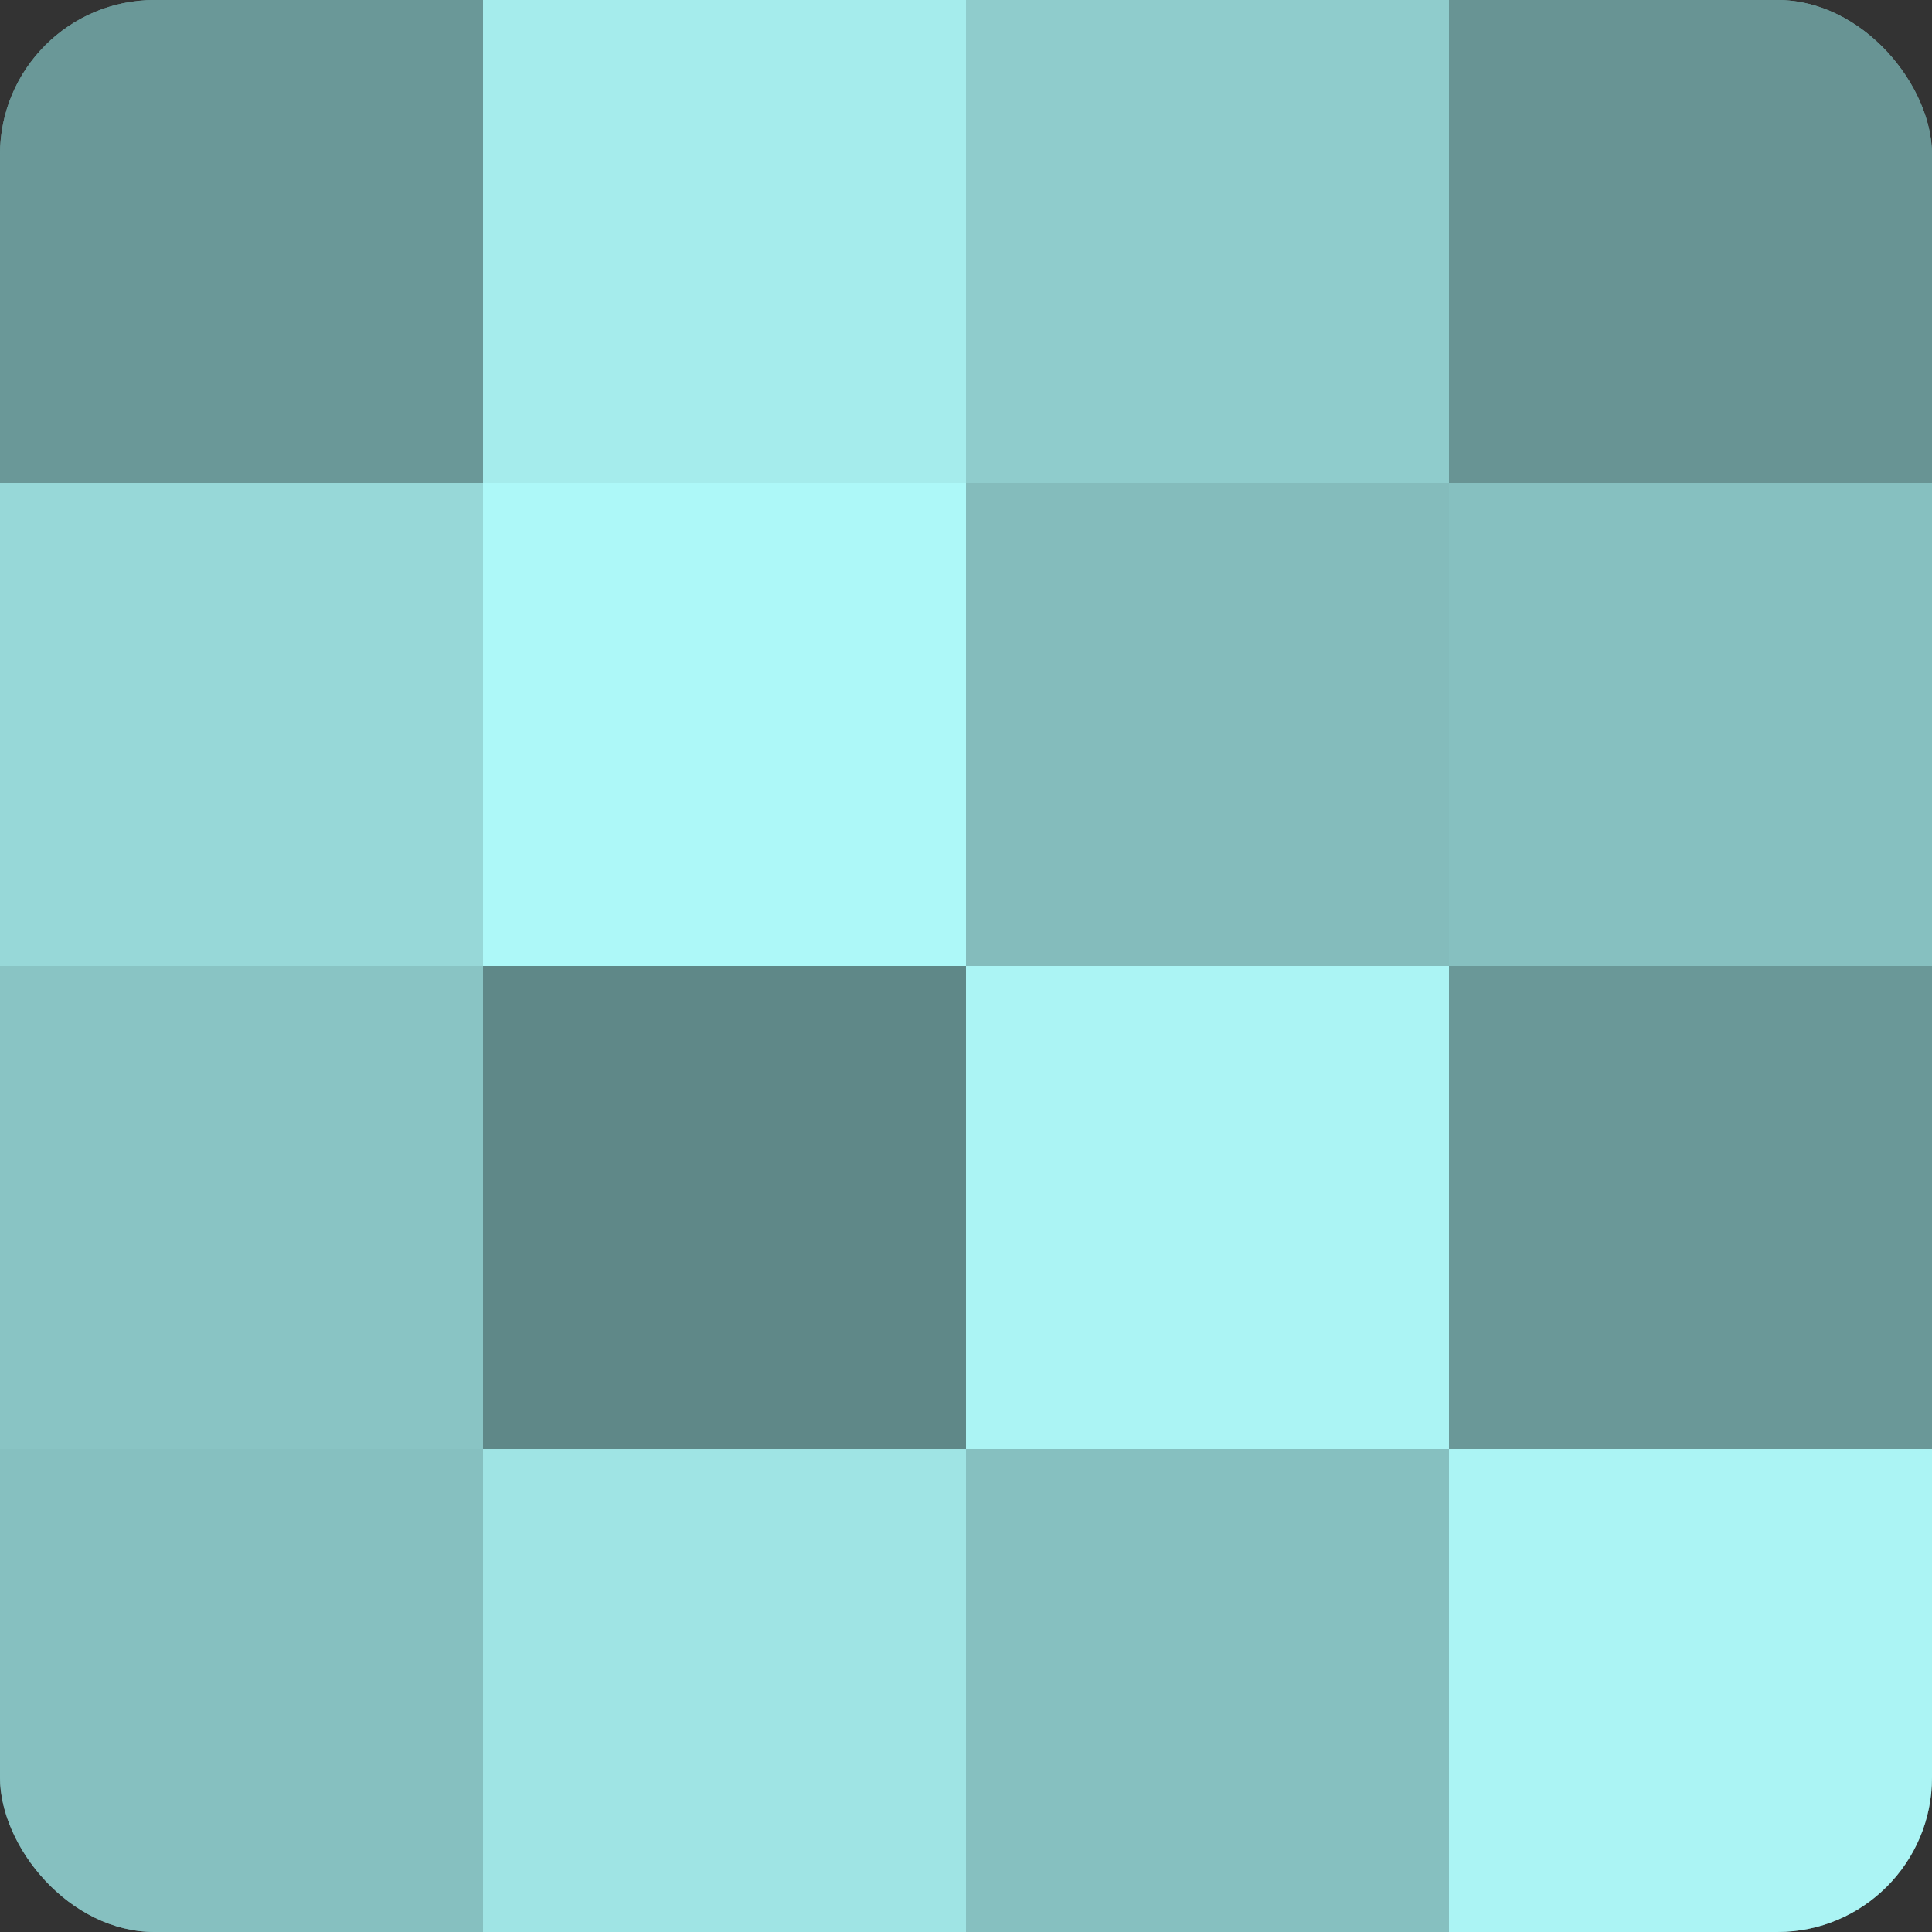 <?xml version="1.0" encoding="UTF-8"?>
<svg xmlns="http://www.w3.org/2000/svg" width="80" height="80" viewBox="0 0 100 100" preserveAspectRatio="xMidYMid meet"><rect x="0" y="0" width="100" height="100" fill="#333333" stroke="none"/><defs><clipPath id="c" width="100" height="100"><rect width="100" height="100" rx="8" ry="8"/></clipPath></defs><g clip-path="url(#c)"><rect width="100" height="100" fill="#70a0a0"/><rect width="25" height="25" fill="#6a9898"/><rect y="25" width="25" height="25" fill="#97d8d8"/><rect y="50" width="25" height="25" fill="#89c4c4"/><rect y="75" width="25" height="25" fill="#86c0c0"/><rect x="25" width="25" height="25" fill="#a5ecec"/><rect x="25" y="25" width="25" height="25" fill="#adf8f8"/><rect x="25" y="50" width="25" height="25" fill="#5f8888"/><rect x="25" y="75" width="25" height="25" fill="#9fe4e4"/><rect x="50" width="25" height="25" fill="#8fcccc"/><rect x="50" y="25" width="25" height="25" fill="#84bcbc"/><rect x="50" y="50" width="25" height="25" fill="#abf4f4"/><rect x="50" y="75" width="25" height="25" fill="#86c0c0"/><rect x="75" width="25" height="25" fill="#689494"/><rect x="75" y="25" width="25" height="25" fill="#86c0c0"/><rect x="75" y="50" width="25" height="25" fill="#6a9898"/><rect x="75" y="75" width="25" height="25" fill="#abf4f4"/></g></svg>
